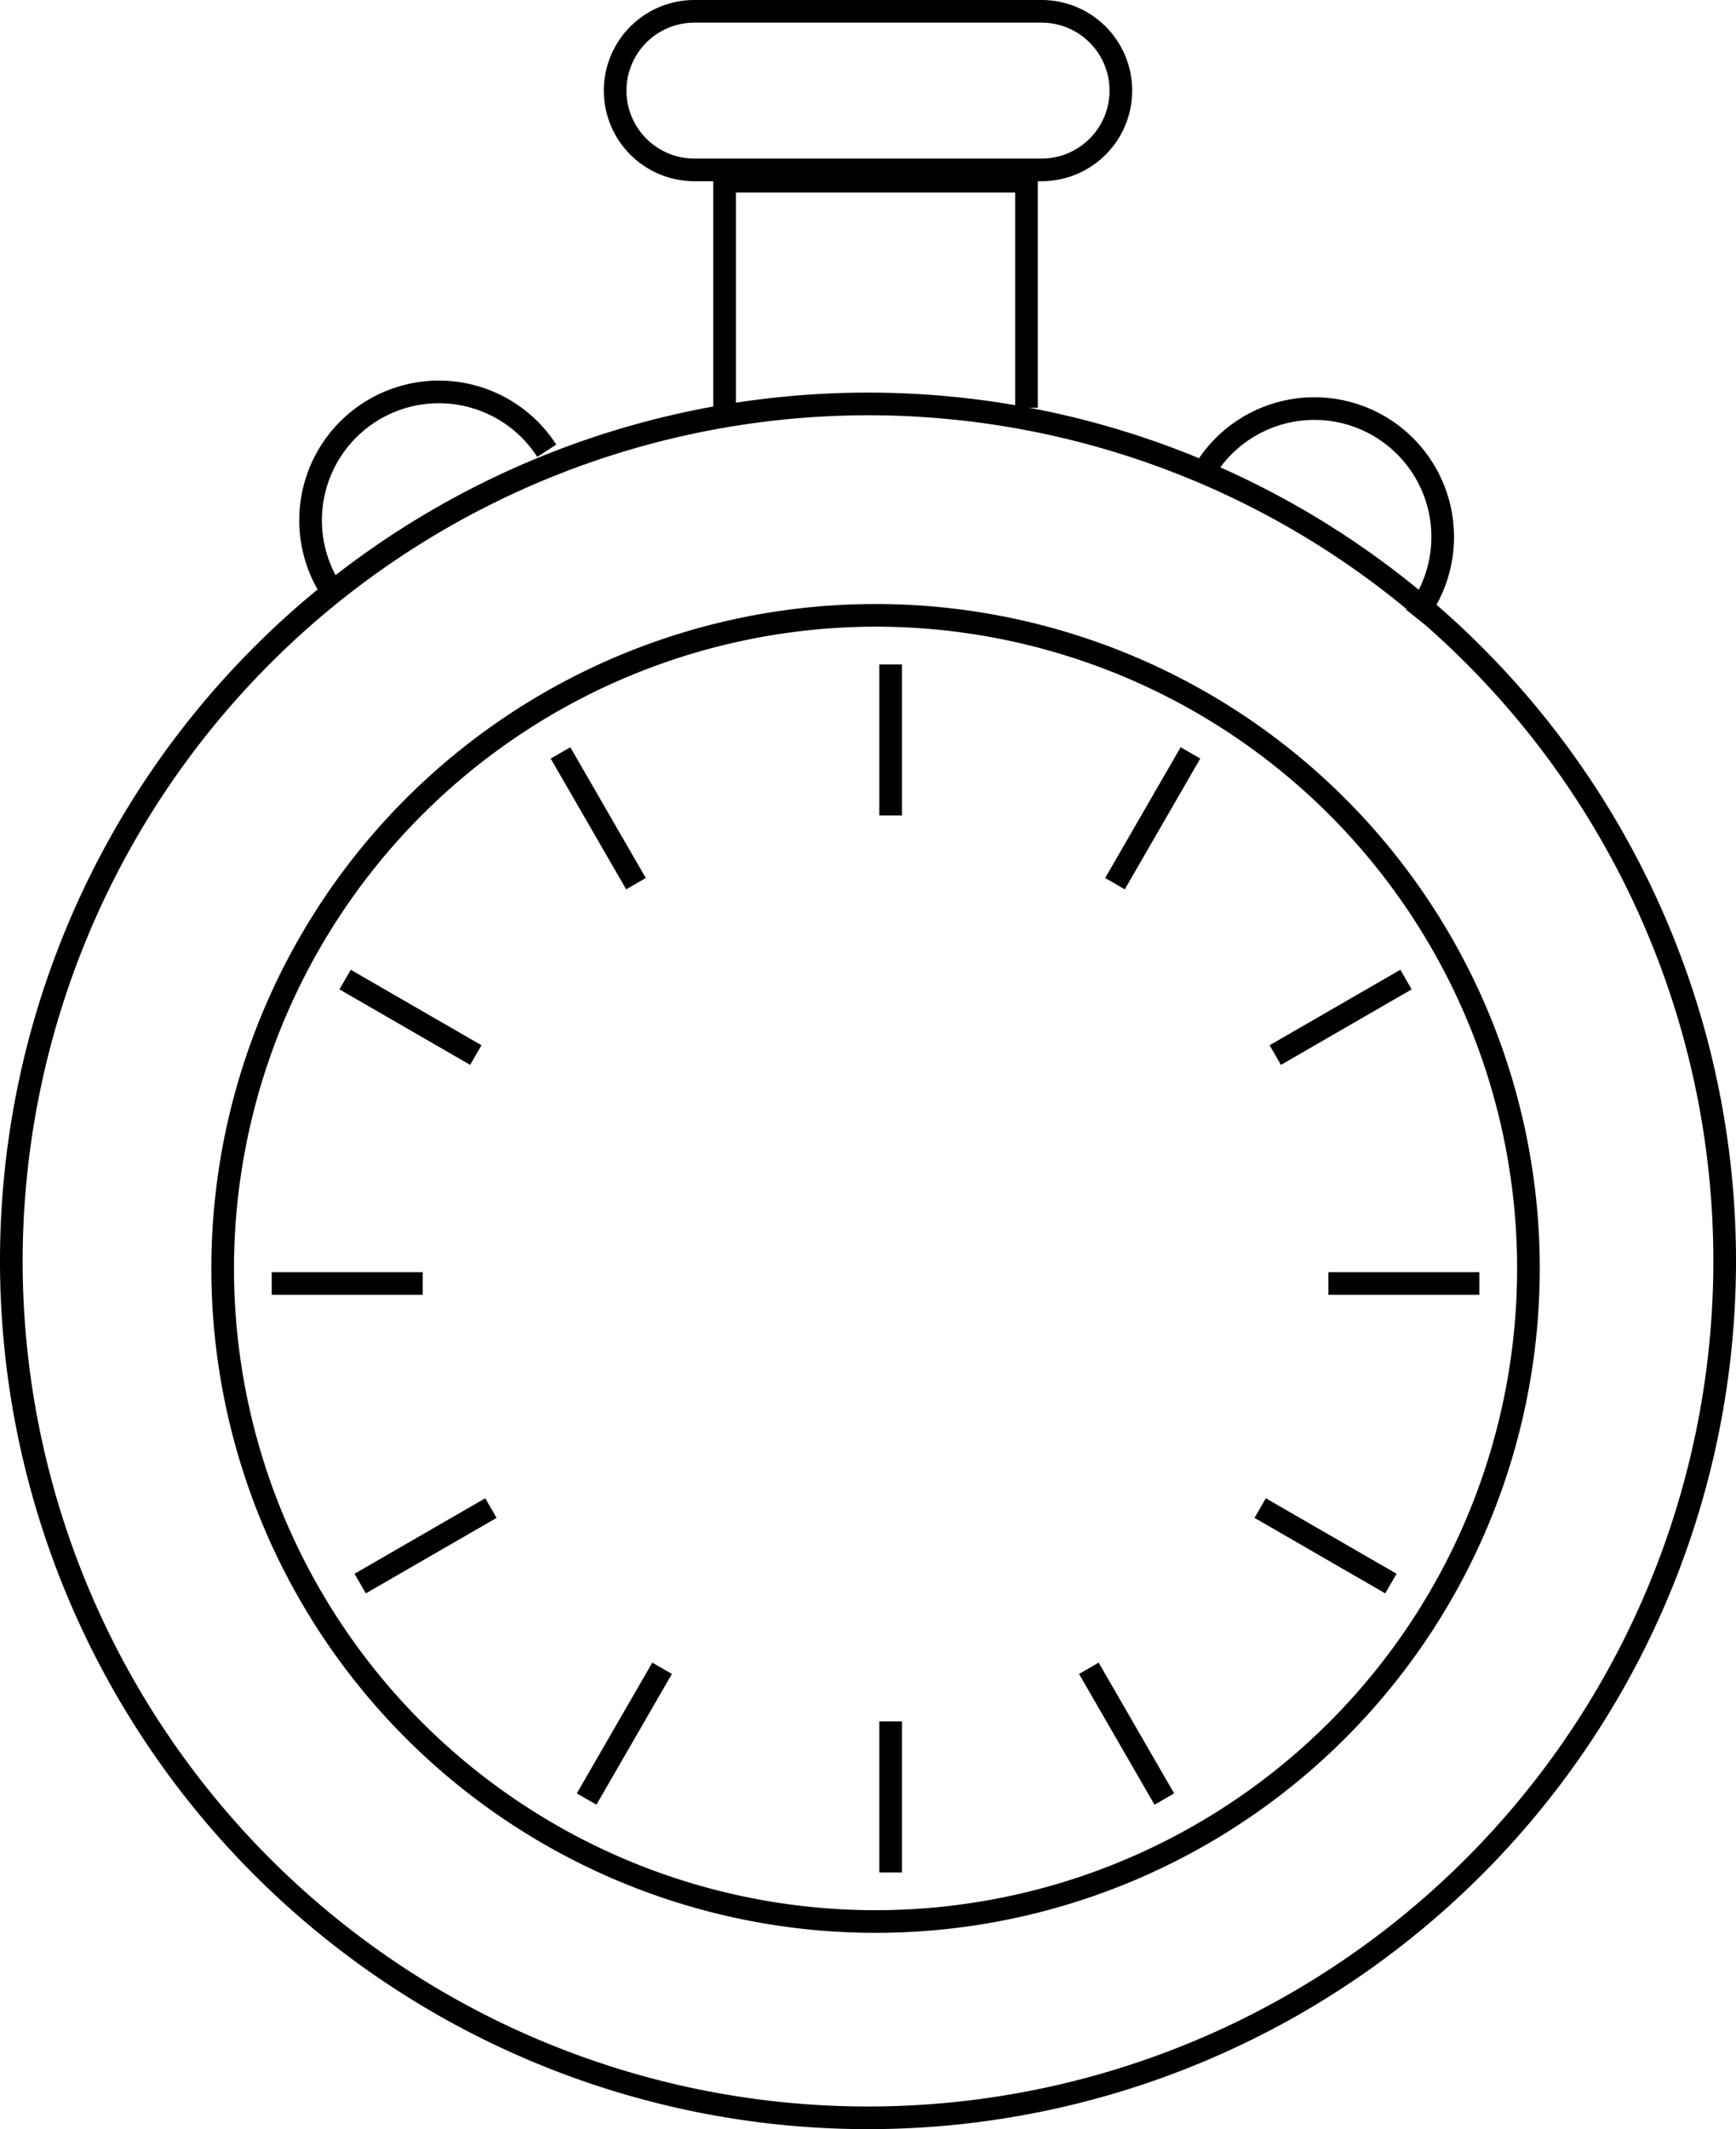 <svg xmlns="http://www.w3.org/2000/svg" viewBox="0 0 115 141" width="115" height="141"><defs><style>.cls-1{fill:none;stroke:#000;stroke-miterlimit:10;stroke-width:1.5px;fill-rule:evenodd;}</style></defs><title>Install Time</title><g id="Layer_2" data-name="Layer 2"><g id="Layer_2-2" data-name="Layer 2"><path class="cls-1" d="M42.13,58.52l-5-8.66"/><path class="cls-1" d="M77.13,119.14l-5-8.66"/><path class="cls-1" d="M31.52,69.87l-8.66-5"/><path class="cls-1" d="M92.14,104.87l-8.66-5"/><path class="cls-1" d="M28,85H18"/><path class="cls-1" d="M98,85H88"/><path class="cls-1" d="M32.52,99.87l-8.66,5"/><path class="cls-1" d="M93.14,64.87l-8.66,5"/><path class="cls-1" d="M43.86,110.48l-5,8.66"/><path class="cls-1" d="M78.86,49.86l-5,8.66"/><path class="cls-1" d="M59,114v10"/><path class="cls-1" d="M59,44V54"/><path class="cls-1" d="M80,30.84a8.5,8.5,0,1,1,13.73,10"/><path class="cls-1" d="M21.93,39.06a8.5,8.5,0,0,1,14.29-9.21"/><path class="cls-1" d="M48,27V12H68V27"/><path d="M69,1.5a4.5,4.5,0,1,1,0,9H46a4.5,4.5,0,1,1,0-9H69M69,0H46a6,6,0,1,0,0,12H69A6,6,0,1,0,69,0Z"/><path d="M57.5,27.5a56,56,0,1,1-56,56,56.06,56.06,0,0,1,56-56m0-1.5A57.5,57.5,0,1,0,115,83.5,57.5,57.5,0,0,0,57.5,26Z"/><path d="M58,41.5A42.5,42.5,0,1,1,15.5,84,42.55,42.55,0,0,1,58,41.5M58,40a44,44,0,1,0,44,44A44,44,0,0,0,58,40Z"/></g></g></svg>